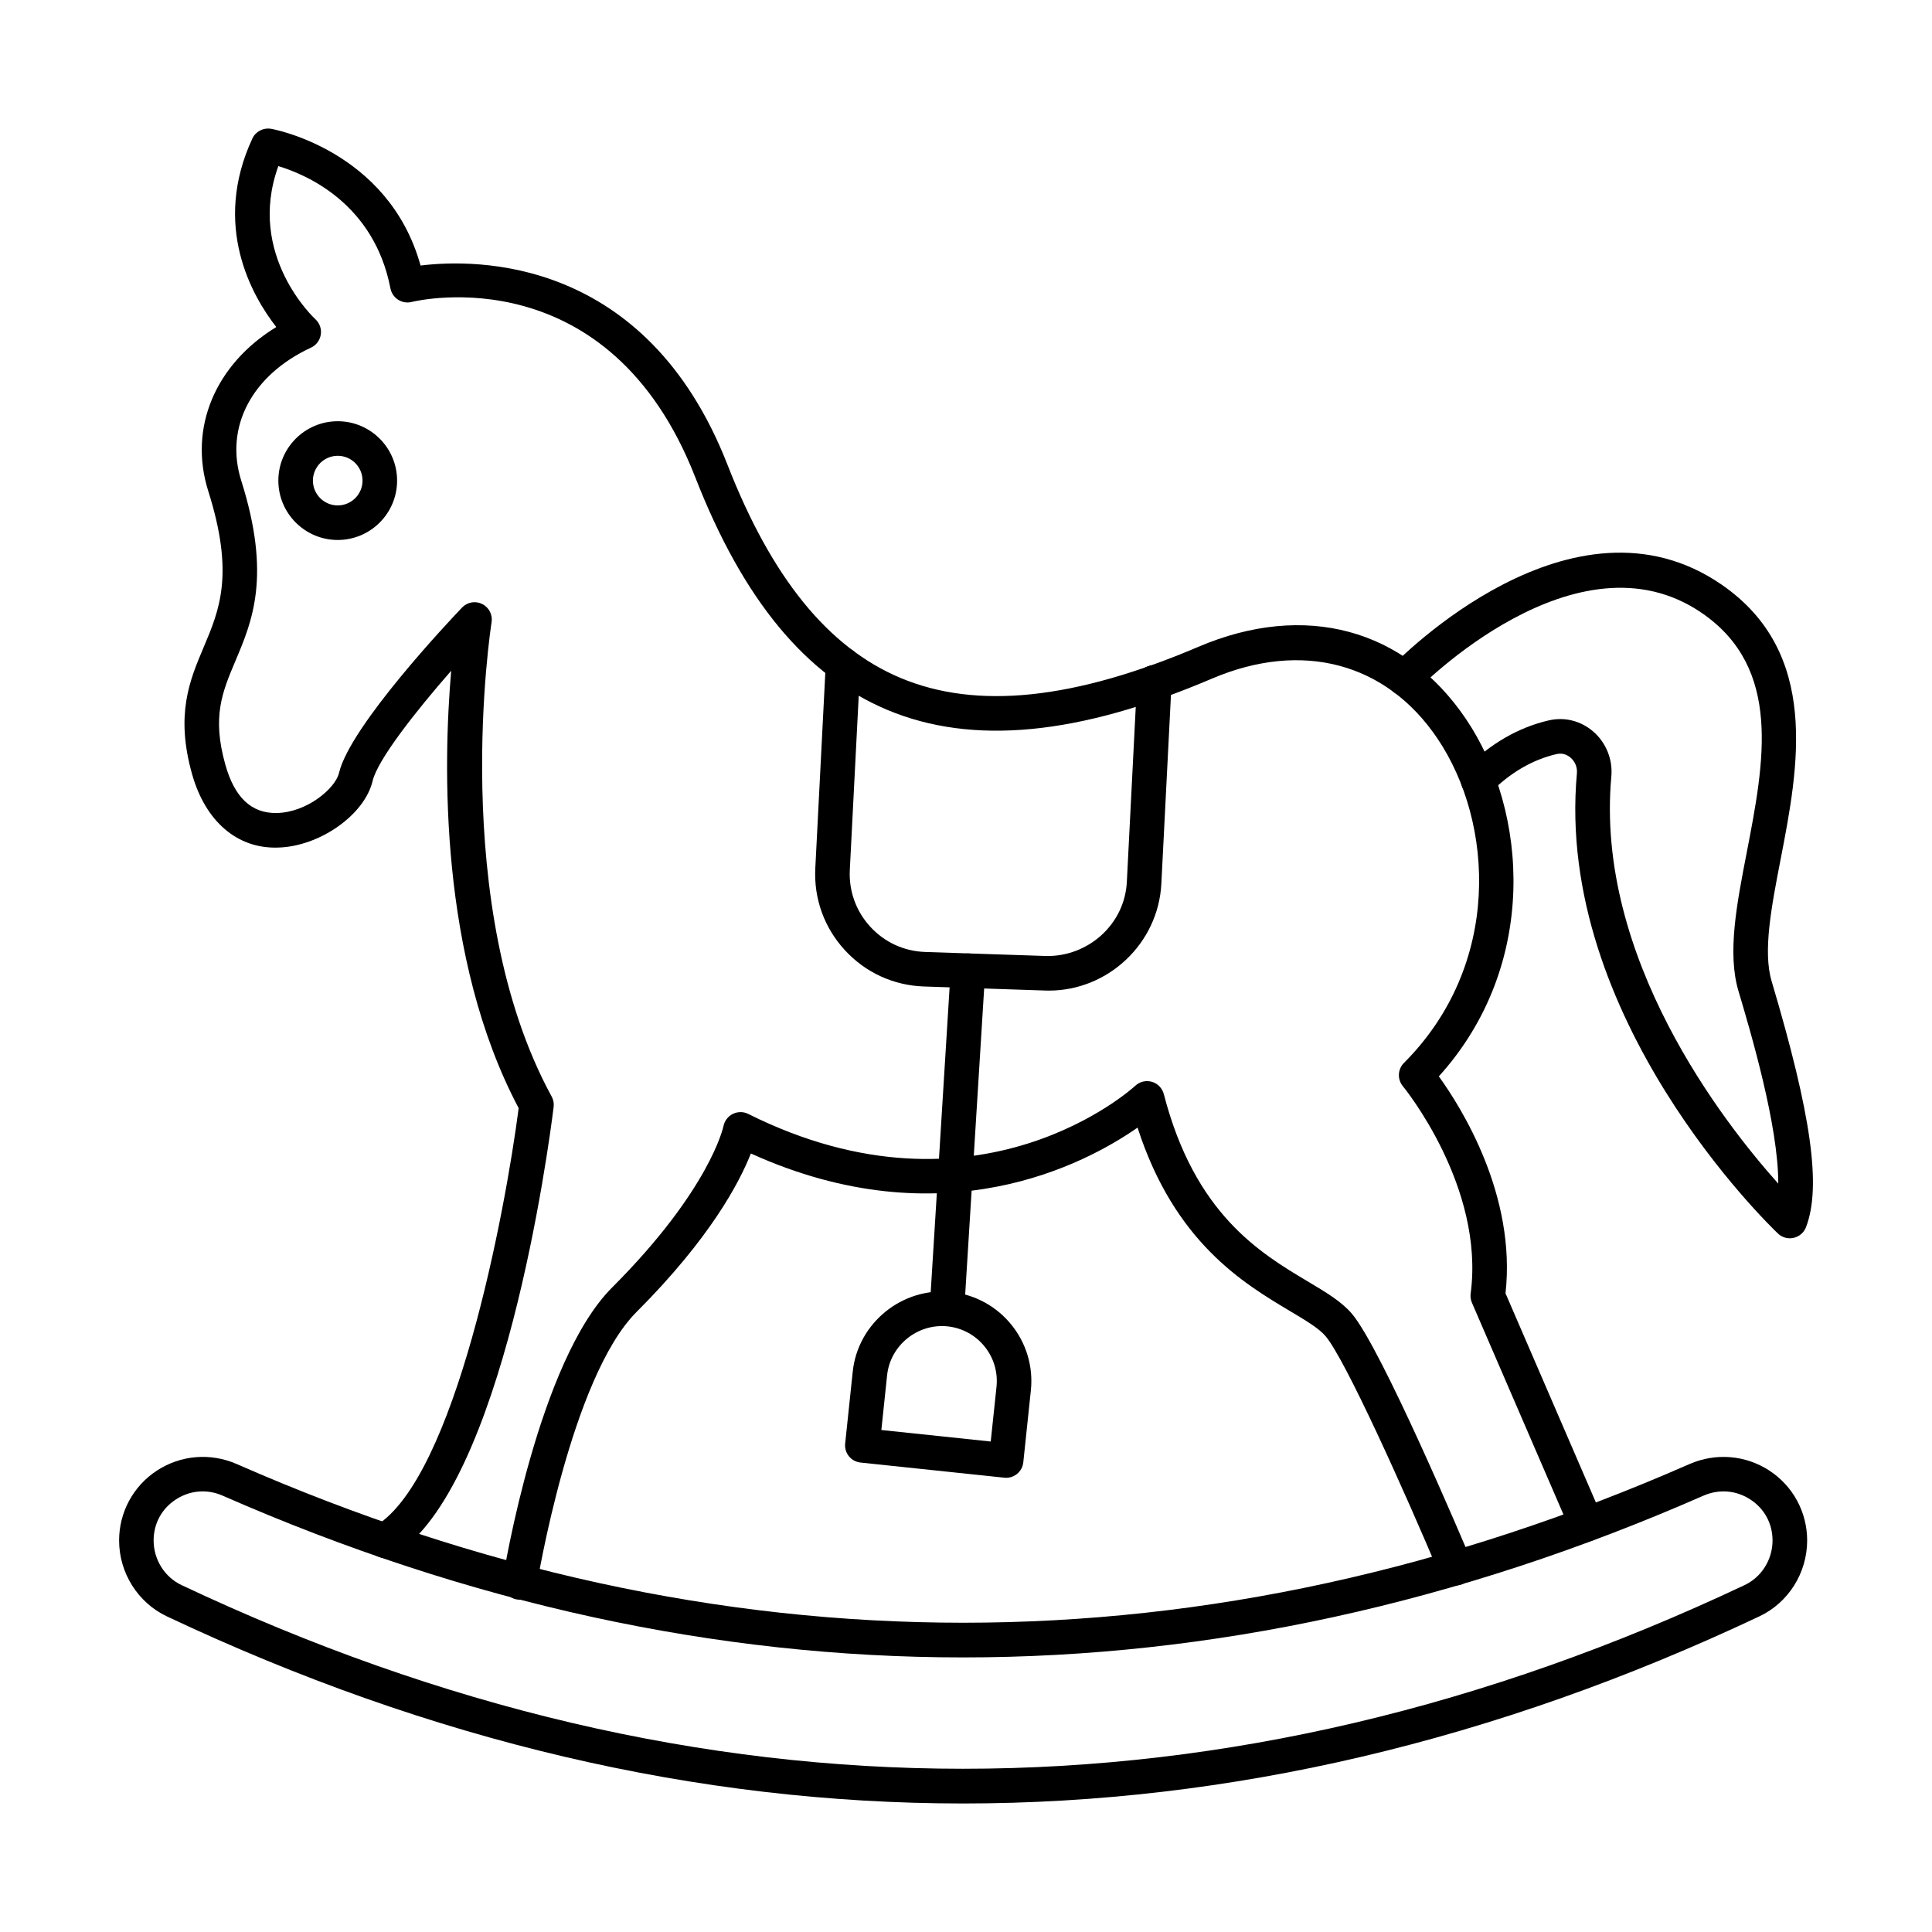 <?xml version="1.0" encoding="UTF-8"?>
<!-- Uploaded to: ICON Repo, www.svgrepo.com, Generator: ICON Repo Mixer Tools -->
<svg fill="#000000" width="800px" height="800px" version="1.1" viewBox="144 144 512 512" xmlns="http://www.w3.org/2000/svg">
 <g>
  <path d="m399.24 621.94c-70.508 0.004-141-16.527-211.02-49.586-7.684-3.633-12.656-11.527-12.656-20.113 0-7.5 3.75-14.426 10.02-18.523 6.305-4.113 14.195-4.781 21.156-1.73 127.71 56.066 257.27 56.074 385 0 6.969-3.043 14.859-2.379 21.156 1.73 6.269 4.098 10.02 11.02 10.02 18.523 0 8.594-4.973 16.488-12.668 20.113-70 33.055-140.52 49.578-211.01 49.586zm-201.54-82.707c-2.488 0-4.93 0.723-7.121 2.156-3.731 2.434-5.867 6.387-5.867 10.852 0 5.059 2.906 9.707 7.414 11.832 137.41 64.891 276.77 64.891 414.2 0 4.508-2.125 7.414-6.766 7.414-11.832 0-4.465-2.137-8.418-5.867-10.852-3.766-2.461-8.309-2.832-12.461-1.012-130.16 57.137-262.18 57.145-392.38 0-1.734-0.766-3.551-1.145-5.34-1.145z"/>
  <path d="m245.94 556.87c-1.539 0-3.051-0.777-3.91-2.195-1.316-2.16-0.637-4.977 1.52-6.293 21.074-12.852 34.297-82.891 37.902-110.71-21.148-39.934-20.004-91.293-17.883-115.91-9.492 10.844-19.5 23.602-20.824 29.203-2.121 9.004-14.117 17.422-25.164 17.652-10.652 0.328-19.152-6.883-22.695-19.52-4.43-15.789-0.617-24.805 3.066-33.523 4.223-9.98 8.211-19.398 1.242-41.426-5.305-16.773 1.895-33.621 18.023-43.48-6.461-8.293-17.07-26.844-6.336-49.957 0.859-1.871 2.906-2.91 4.902-2.59 0.32 0.055 31.141 5.543 39.672 36.25 14.484-1.785 59.746-2.539 81.34 52.801 11.691 29.953 26.684 48.43 45.844 56.484 20.199 8.484 46.023 5.793 78.934-8.238 28.188-12.027 54.711-4.879 70.91 19.109 16.586 24.539 19.312 65.438-7.176 94.723 6.027 8.355 20.559 31.543 17.668 57.492l25.672 59.406c1 2.32-0.062 5.019-2.387 6.019-2.309 0.996-5.008-0.062-6.019-2.387l-26.164-60.547c-0.332-0.762-0.449-1.598-0.34-2.418 3.785-28.367-17.738-54.703-17.961-54.961-1.504-1.82-1.387-4.496 0.285-6.168 25.961-25.961 23.93-63.699 8.84-86.031-13.562-20.059-35.891-25.969-59.73-15.809-35.301 15.055-63.469 17.762-86.082 8.258-21.566-9.066-38.188-29.215-50.828-61.602-22.82-58.445-73.059-47-75.195-46.473-1.227 0.301-2.504 0.074-3.559-0.598-1.055-0.676-1.789-1.75-2.031-2.981-4.336-22.422-22.074-30.121-29.711-32.426-8.562 23.578 9.605 40.379 9.793 40.551 1.145 1.035 1.691 2.566 1.457 4.09-0.23 1.516-1.207 2.824-2.602 3.465-15.699 7.273-22.953 21.105-18.48 35.25 7.988 25.25 2.926 37.207-1.539 47.762-3.488 8.258-6.254 14.777-2.684 27.477 2.426 8.664 6.879 12.988 13.676 12.836 7.996-0.164 15.492-6.543 16.449-10.598 2.934-12.484 29.582-40.676 32.613-43.848 1.387-1.449 3.543-1.84 5.348-0.938 1.797 0.895 2.801 2.856 2.477 4.836-0.117 0.742-11.699 75.035 15.922 125.69 0.465 0.84 0.645 1.801 0.527 2.754-1.277 10.297-13.312 101.1-42.402 118.84-0.742 0.461-1.562 0.676-2.379 0.676z"/>
  <path d="m281.75 567.94c-0.242 0-0.492-0.02-0.734-0.059-2.504-0.402-4.195-2.75-3.793-5.25 0.375-2.356 9.52-57.957 28.984-77.422 25.961-25.961 29.484-42.598 29.52-42.766 0.277-1.398 1.199-2.613 2.477-3.242 1.289-0.637 2.801-0.641 4.07-0.004 61.105 30.539 102.17-7.066 102.57-7.445 1.191-1.113 2.856-1.512 4.41-1.066 1.555 0.453 2.754 1.688 3.168 3.258 8.211 31.797 25.512 42.109 38.145 49.645 4.82 2.871 8.98 5.356 11.711 8.578 7.844 9.262 29.305 59.902 31.73 65.645 0.984 2.332-0.117 5.019-2.441 6.004-2.316 0.957-5.019-0.105-6.004-2.441-9.285-22.043-25.02-57.082-30.281-63.289-1.734-2.059-5.285-4.176-9.402-6.629-12.355-7.367-30.613-18.254-40.414-48.629-13.785 9.613-51.668 29.883-102.48 6.856-2.981 7.582-10.742 22.449-30.297 42.004-17.383 17.375-26.336 71.855-26.426 72.406-0.359 2.246-2.309 3.848-4.512 3.848z"/>
  <path d="m233.5 287.1c-8.676 0-15.734-7.059-15.734-15.734s7.059-15.734 15.734-15.734c8.676 0 15.734 7.059 15.734 15.734s-7.059 15.734-15.734 15.734zm0-22.309c-3.621 0-6.574 2.949-6.574 6.574 0 3.629 2.953 6.574 6.574 6.574s6.574-2.949 6.574-6.574c0-3.629-2.953-6.574-6.574-6.574z"/>
  <path d="m421.95 406.52c-0.32 0-0.652-0.004-0.984-0.02l-32.098-1.07c-8.07-0.27-15.52-3.691-20.977-9.633-5.465-5.945-8.246-13.656-7.828-21.719l2.773-54.152c0.125-2.519 2.031-4.5 4.805-4.344 2.531 0.129 4.473 2.285 4.34 4.809l-2.773 54.156c-0.285 5.59 1.645 10.938 5.43 15.055 3.785 4.121 8.945 6.488 14.535 6.68l32.098 1.07c11.145 0.188 20.781-8.43 21.352-19.621l2.703-53.078c0.125-2.519 2.066-4.543 4.805-4.344 2.523 0.129 4.473 2.281 4.34 4.809l-2.703 53.082c-0.805 15.816-14.09 28.32-29.816 28.32z"/>
  <path d="m618.33 472.16c-1.164 0-2.301-0.441-3.156-1.262-2.426-2.305-59.203-57.172-53.277-121.97 0.145-1.551-0.473-3.086-1.645-4.109-0.625-0.547-1.949-1.418-3.758-0.977-6.332 1.469-12.227 4.894-17.516 10.188-1.789 1.789-4.688 1.789-6.477 0-1.789-1.785-1.789-4.688 0-6.477 6.519-6.519 13.891-10.773 21.918-12.637 4.25-0.984 8.543 0.113 11.852 2.992 3.383 2.953 5.152 7.379 4.75 11.848-4.391 48.07 29.789 91.781 44.234 107.91 0.07-15.332-7.391-40.434-10.547-51.047-2.981-10.02-0.473-22.949 2.184-36.641 4.652-24.008 9.457-48.844-11.852-63.508-33.242-22.867-75.188 20.07-75.598 20.504-1.762 1.832-4.66 1.879-6.477 0.125-1.824-1.758-1.879-4.656-0.125-6.477 1.941-2.012 47.875-48.891 87.387-21.703 26.254 18.07 20.379 48.418 15.656 72.805-2.434 12.555-4.731 24.418-2.387 32.285 10.574 35.59 13.211 54.477 9.117 65.199-0.547 1.43-1.77 2.492-3.266 2.832-0.348 0.078-0.68 0.113-1.02 0.113z"/>
  <path d="m394.96 495.42c-0.09 0-0.188-0.004-0.285-0.008-2.523-0.156-4.445-2.332-4.285-4.852l5.555-89.594c0.16-2.519 2.074-4.398 4.856-4.289 2.523 0.156 4.445 2.332 4.285 4.852l-5.555 89.594c-0.152 2.43-2.164 4.297-4.57 4.297z"/>
  <path d="m410.63 535.63c-0.16 0-0.32-0.008-0.484-0.027l-38.098-4.012c-2.516-0.266-4.34-2.519-4.07-5.031l2.004-19.051c1.367-13.02 13.266-22.48 26.086-21.121 13.023 1.367 22.496 13.074 21.121 26.09l-2.004 19.051c-0.125 1.207-0.723 2.316-1.672 3.082-0.816 0.664-1.836 1.02-2.883 1.02zm-33.062-12.664 28.984 3.051 1.531-14.492c0.402-3.875-0.715-7.672-3.168-10.699-2.449-3.023-5.93-4.914-9.805-5.328-7.891-0.812-15.18 4.977-16.02 12.973z"/>
 </g>
</svg>